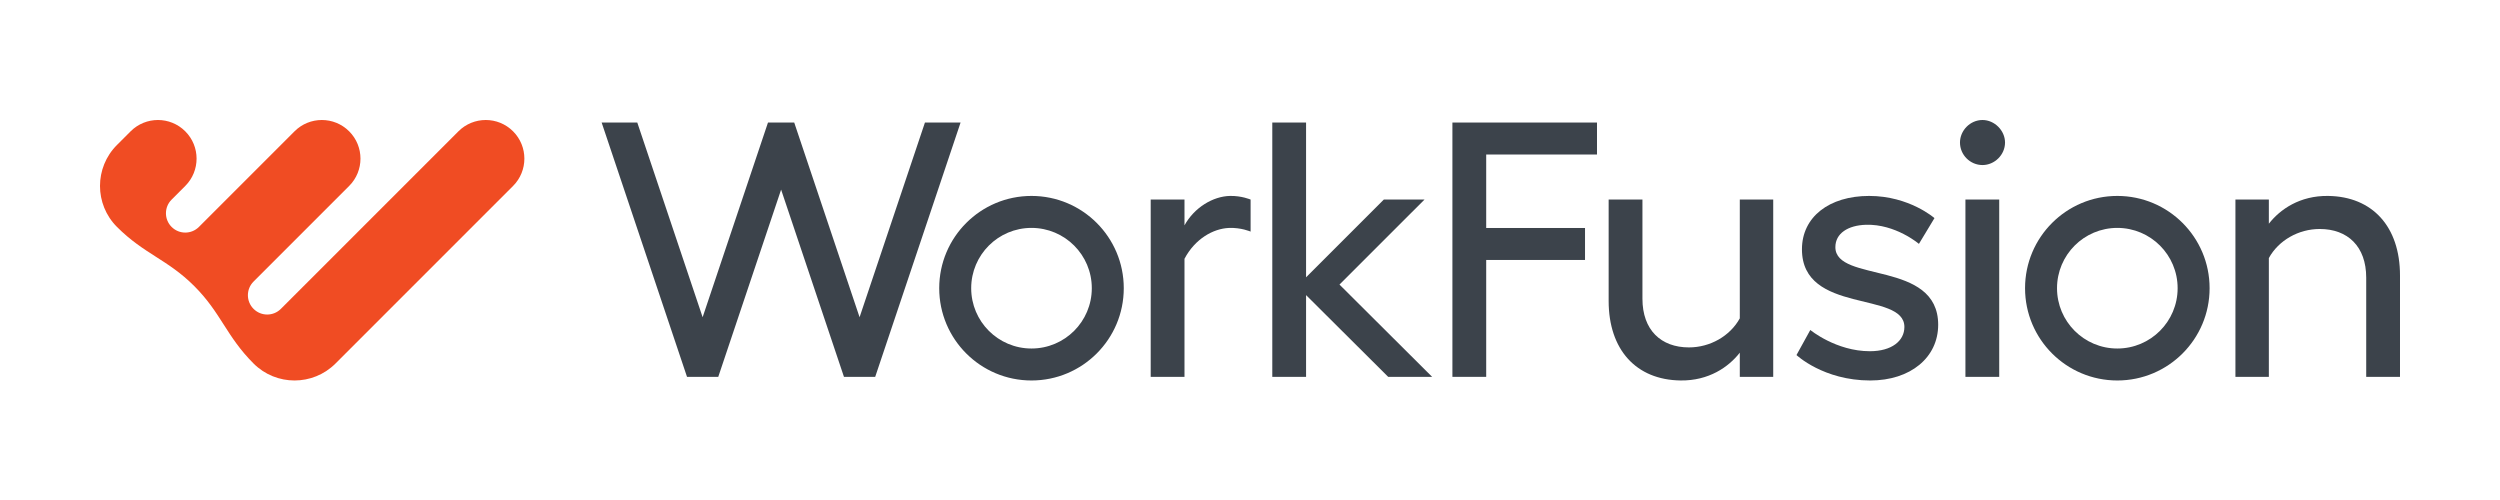 <svg width="250" height="50" viewBox="0 0 250 50" fill="none" xmlns="http://www.w3.org/2000/svg">
<path d="M51.307 13.132C49.798 11.623 47.352 11.623 45.843 13.132L28.087 30.887C27.333 31.642 26.11 31.642 25.356 30.887C24.601 30.133 24.601 28.91 25.356 28.156L34.916 18.595C36.425 17.086 36.425 14.64 34.916 13.132C33.408 11.623 30.962 11.623 29.453 13.132L19.892 22.692C19.138 23.447 17.915 23.447 17.161 22.692C16.406 21.938 16.406 20.715 17.161 19.961L18.526 18.595C20.035 17.086 20.035 14.64 18.526 13.132C17.018 11.623 14.572 11.623 13.063 13.132L11.697 14.497C9.434 16.76 9.434 20.429 11.697 22.692C14.429 25.424 16.752 25.934 19.433 28.615C22.114 31.296 22.624 33.619 25.356 36.351C27.619 38.614 31.288 38.614 33.551 36.351L51.307 18.595C52.815 17.086 52.815 14.64 51.307 13.132Z" fill="#F04C23"/>
<path d="M103.149 19.593C98.053 19.593 93.922 23.724 93.922 28.82C93.922 33.917 98.053 38.048 103.149 38.048C108.246 38.048 112.377 33.917 112.377 28.82C112.377 23.724 108.246 19.593 103.149 19.593ZM103.149 34.851C99.819 34.851 97.119 32.151 97.119 28.82C97.119 25.49 99.819 22.79 103.149 22.79C106.48 22.79 109.18 25.49 109.18 28.82C109.18 32.151 106.48 34.851 103.149 34.851Z" fill="#3C434B"/>
<path d="M96.058 12.254L87.52 37.685H84.396L78.111 18.963L71.826 37.685H68.701L60.164 12.254H63.728L70.263 31.722L76.799 12.254H79.422L85.958 31.722L92.494 12.254H96.058Z" fill="#3C434B"/>
<path d="M125.06 19.956V23.159C125.06 23.159 124.096 22.74 122.881 22.795C121.321 22.865 119.502 23.88 118.449 25.878V37.685H115.07V19.956H118.449V22.535C119.429 20.755 121.296 19.627 123.003 19.593C124.167 19.57 125.06 19.956 125.06 19.956Z" fill="#3C434B"/>
<path d="M138.818 37.685L130.607 29.51V37.685H127.229V12.254H130.607V27.731L138.382 19.956H142.451L133.949 28.457L143.213 37.685H138.818Z" fill="#3C434B"/>
<path d="M159.7 12.254V15.451H148.62V22.799H158.502V25.996H148.62V37.685H145.241V12.254H159.7Z" fill="#3C434B"/>
<path d="M179.649 35.505L181.03 32.998C181.03 32.998 183.609 35.122 186.988 35.122C189.181 35.122 190.439 34.084 190.439 32.697C190.439 29.064 180.195 31.468 180.195 24.929C180.195 21.695 182.919 19.593 186.915 19.593C190.932 19.593 193.447 21.811 193.447 21.811L191.892 24.388C191.892 24.388 189.557 22.387 186.588 22.478C184.802 22.532 183.537 23.335 183.537 24.715C183.537 28.312 193.818 25.972 193.818 32.475C193.818 35.744 191.057 38.048 187.024 38.048C182.335 38.048 179.649 35.505 179.649 35.505Z" fill="#3C434B"/>
<path d="M200.503 14.252C200.503 15.488 199.45 16.505 198.251 16.505C197.015 16.505 195.998 15.488 195.998 14.252C195.998 13.053 197.015 12 198.251 12C199.45 12 200.503 13.053 200.503 14.252ZM199.922 19.956V37.685H196.543V19.956H199.922Z" fill="#3C434B"/>
<path d="M211.732 19.593C206.636 19.593 202.505 23.724 202.505 28.82C202.505 33.917 206.636 38.048 211.732 38.048C216.829 38.048 220.96 33.917 220.96 28.82C220.96 23.724 216.829 19.593 211.732 19.593ZM211.732 34.851C208.402 34.851 205.702 32.151 205.702 28.82C205.702 25.49 208.402 22.79 211.732 22.79C215.063 22.79 217.763 25.49 217.763 28.82C217.763 32.151 215.063 34.851 211.732 34.851Z" fill="#3C434B"/>
<path d="M223.543 37.685V19.956H226.885V22.372C228.007 20.935 229.984 19.556 232.811 19.593C237.254 19.651 240 22.669 240 27.549V37.685H236.621V27.764C236.621 24.64 234.769 22.899 231.971 22.899C229.864 22.899 227.866 24.025 226.885 25.805V37.685L223.543 37.685Z" fill="#3C434B"/>
<path d="M177.322 19.955V37.684H173.98V35.268C172.858 36.705 170.881 38.084 168.054 38.047C163.611 37.989 160.865 34.971 160.865 30.091V19.955H164.244V29.876C164.244 33 166.097 34.741 168.894 34.741C171.001 34.741 172.999 33.615 173.98 31.835V19.955H177.322Z" fill="#3C434B"/>
</svg>
